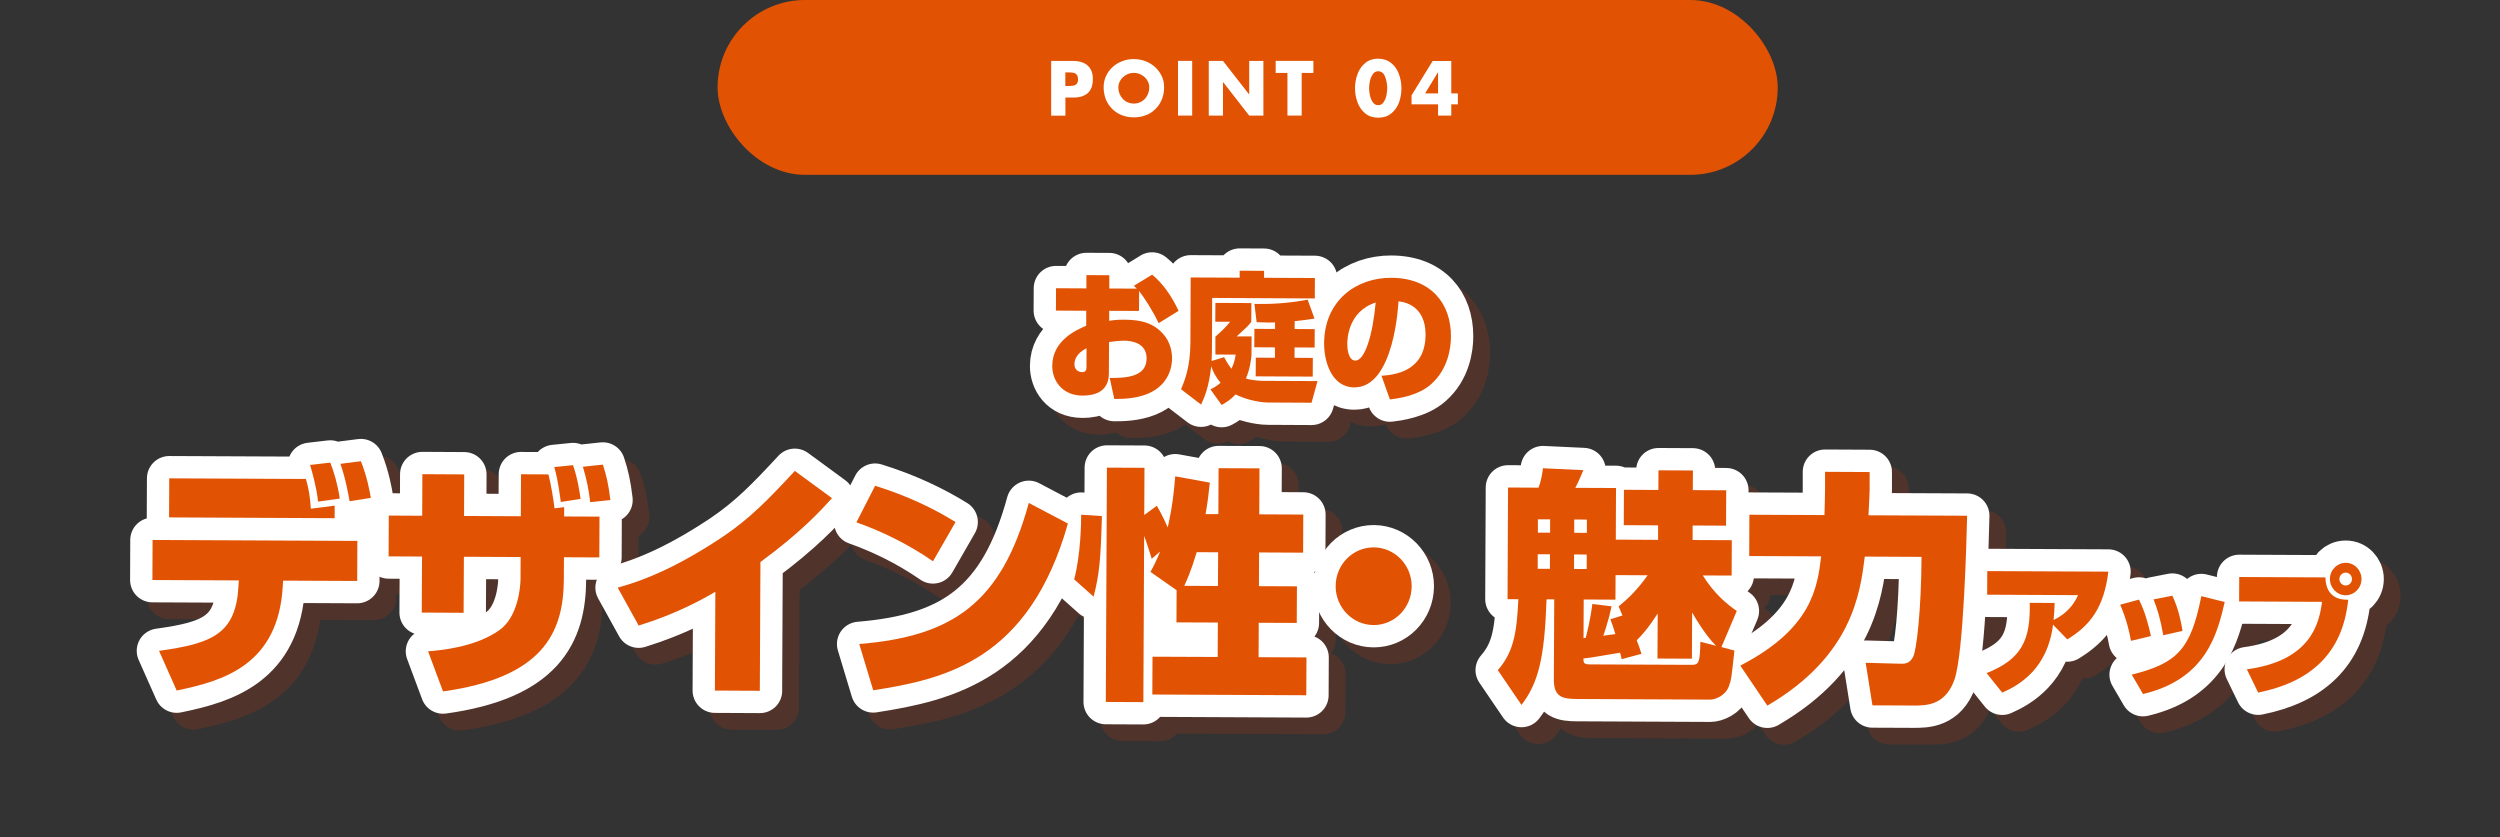 <?xml version="1.0" encoding="UTF-8"?>
<svg xmlns="http://www.w3.org/2000/svg" width="448" height="150" xmlns:xlink="http://www.w3.org/1999/xlink" viewBox="0 0 448 150">
  <rect x="0" y="0" width="448" height="150" fill="#333333" stroke="none"/>
  <defs>
    <style>
      .cls-1, .cls-2, .cls-3 {
        fill: none;
      }

      .cls-4 {
        mix-blend-mode: multiply;
        opacity: .15;
      }

      .cls-2 {
        stroke: #f93b00;
      }

      .cls-2, .cls-3 {
        stroke-linecap: round;
        stroke-linejoin: round;
        stroke-width: 8px;
      }

      .cls-5 {
        isolation: isolate;
      }

      .cls-6 {
        fill: #e25203;
      }

      .cls-7 {
        fill: #fff;
      }

      .cls-3 {
        stroke: #fff;
      }

      .cls-8 {
        clip-path: url(#clippath);
      }
    </style>
    <clipPath id="clippath">
      <rect class="cls-1" width="448" height="150"/>
    </clipPath>
  </defs>
  <g class="cls-5">
    <g id="_レイヤー_2" data-name="レイヤー 2">
      <g id="_レイヤー_1-2" data-name="レイヤー 1">
        <g class="cls-8">
          <g>
            <g>
              <g>
                <g class="cls-4">
                  <path class="cls-2" d="M209.45,52.21c1.81,1.46,3.46,3.72,4.75,6.49l-3.57,2.21c-1.07-2.26-2.63-4.65-3.5-5.75l-.02,3.56-5.34-.02v1.8c.65-.12,1.27-.22,2.79-.21,3.19.02,4.9.72,6.29,1.96,1.59,1.41,2.19,3.24,2.18,5,0,1.1-.32,4.71-4.49,6.37-2.19.87-4.66.88-5.86.87l-.82-3.76c2.72.01,6.6-.09,6.61-3.48.01-2.83-2.71-3.19-4.03-3.2-.93,0-2.08.17-2.7.24l-.03,5.66c-.02,3.23-2.5,3.95-4.73,3.94-3.8-.02-5.43-2.88-5.42-5.31.02-4.59,4.35-6.47,6.09-7.21v-2.68s-5.43-.03-5.43-.03l.02-4.01,5.44.03v-2.38s4.11.02,4.11.02v2.38s4.94.02,4.94.02c-.15-.13-.29-.25-.56-.5l3.27-1.99ZM197.71,65.41c-2.01.99-2.17,2.32-2.17,2.87,0,1.25,1.1,1.41,1.37,1.41.76,0,.79-.55.79-1.02v-3.26Z"/>
                  <path class="cls-2" d="M219.89,72.78c.52-.25,1.06-.52,1.84-1.19-.95-1.11-1.41-2.14-1.68-2.97-.41,3.91-1.35,5.88-1.82,6.88l-3.59-2.75c.59-1.4,1.66-3.85,1.68-8.31l.05-11.72,8.78.04v-1.25s4.37.02,4.37.02v1.25s9.11.04,9.11.04l-.02,3.66-18.39-.09-.04,9.27c0,.65-.03,1.38-.06,2.03l2.24-.69c.29.55.66,1.25,1.32,2.08.52-1.07.62-1.77.75-2.53l-3.63-.02v-3.21c.93-.8,1.86-1.67,2.65-2.67h-2.67s.02-3.37.02-3.37l6.45.03-.02,3.38c-.62.77-.81.94-2.61,2.59h2.67s-.02,3.3-.02,3.3c-.1,1.05-.26,2.5-1,4.25,1.37.41,2.94.42,3.46.42l9.37.04-1.07,3.88-7.77-.04c-1.82,0-4.34-.67-5.83-1.45-.99,1.02-1.75,1.47-2.51,1.89l-2.02-2.81ZM231.5,60.78c-.66.02-1.5.04-3.31-.04l-.4-3.28c2.75.06,5.74-.05,9.54-.76l1.23,3.39c-.88.15-1.91.29-3.56.46v1.41s3.6.02,3.6.02l-.02,3.3-3.6-.02v1.86s3.28.02,3.28.02l-.02,3.35-10.22-.05.02-3.35,3.43.02v-1.86s-3.7-.02-3.7-.02l.02-3.3,3.7.02v-1.16Z"/>
                  <path class="cls-2" d="M250.58,70.34c2.13-.17,7.85-.64,7.88-7.35.02-3.48-1.76-5.65-4.85-5.99-.03.43-.73,15.46-7.92,15.42-4.12-.02-5.42-4.71-5.41-7.87.04-7.77,5.84-11.8,12.04-11.77,7.09.03,10.72,4.59,10.69,10.5,0,2.08-.52,5.89-3.57,8.58-2.36,2.12-6.19,2.58-7.37,2.72l-1.5-4.24ZM244.43,64.68c0,.63.13,2.93,1.46,2.94,1.67,0,3.09-4.47,3.63-10.41-5.06,1.66-5.08,6.74-5.09,7.47Z"/>
                  <path class="cls-2" d="M67.04,99.93l-.03,7.18-13.28-.06-.05.88c-.76,14.05-10.34,17.04-19.02,18.81l-3.16-7.11c9.58-1.32,13.81-3.06,14.24-11.7l.05-.92-15.48-.07.03-7.18,36.69.17ZM57.82,88.83c.55,1.81.76,3.48.88,5.33l4.27-.55v2.25s-29.67-.14-29.67-.14l.03-7,24.49.11ZM60,92.89c-.12-1.06-.33-2.78-1.43-6.57l3.62-.42c.64,1.63,1.32,3.88,1.7,6.44l-3.88.55ZM65.65,92.83c-.17-.93-.71-4.1-1.65-6.71l3.67-.47c1.15,2.87,1.61,5.56,1.78,6.57l-3.8.6Z"/>
                  <path class="cls-2" d="M96.37,87.99l4.91.02c.47,1.76.97,4.98,1.09,6.08l1.73-.21v1.67s6.33.03,6.33.03l-.03,7.31-6.34-.03-.02,3.96c-.04,9.65-3.83,17.6-21.65,20.08l-2.68-7.19c2.2-.17,8.5-.71,12.82-3.82,3.29-2.36,3.74-7.65,3.75-9.15l.02-3.92-10.17-.05-.05,10.04-7.5-.04.05-10.04-5.99-.03.03-7.31,5.99.03.03-7.45,7.5.04-.03,7.45,10.17.05.04-7.53ZM103.5,92.96c-.5-3.79-.88-5.25-1.18-6.26l3.37-.34c.85,2.47,1.18,4.85,1.35,6.04l-3.54.56ZM108.76,92.99c-.21-2.03-.67-4.28-1.31-6.35l3.58-.38c.64,1.94,1.02,3.57,1.35,6.35l-3.62.38Z"/>
                  <path class="cls-2" d="M139.17,126.79l-8.06-.04.08-17.71c-2.12,1.27-7,3.98-13.74,6.06l-3.76-6.8c6.73-1.82,12.91-5.18,18.71-9.03,5.02-3.37,8.31-6.79,13.03-11.88l6.66,4.88c-1.78,1.97-5.5,6.1-12.82,11.44l-.11,23.08Z"/>
                  <path class="cls-2" d="M170.19,103.58c-4.6-3.19-9.42-5.46-13.72-6.98l3.35-6.55c5.77,1.79,10.54,4.1,14.41,6.5l-4.04,7.03ZM156.98,118.41c16.65-1.38,25.47-7.28,30.38-25.28l7.01,3.69c-6.93,24.46-21.95,27.87-34.89,29.88l-2.5-8.29Z"/>
                  <path class="cls-2" d="M200.46,95.48c-.21,7.75-.44,10.4-1.49,14.44l-3.48-3.1c1.18-4.4,1.26-10.3,1.26-11.58l3.71.24ZM213.84,108.76l-4.68-3.28c.52-.92.96-1.76,1.74-3.65l-1.51,1.31c-.47-1.46-.93-3.04-1.36-4.1l-.14,29.78-6.73-.03.2-41.99,6.73.03-.04,8.46,2.25-1.66c.39.66,1.15,2.03,1.96,3.89.92-4.14,1.15-6.87,1.34-9.16l6.2,1.13c-.18,1.72-.36,3.39-.76,5.64h2.29s.04-8.23.04-8.23l7.33.03-.04,8.24,7.89.04-.03,6.83-7.89-.04-.03,6.04,6.81.03-.03,6.56-6.81-.03-.03,6.17,8.58.04-.03,6.78-27.59-.13.03-6.78,11.68.05.03-6.17-7.42-.03.03-5.77ZM221.26,108.01l.03-6.04-3.84-.02c-1.05,3.52-1.83,5.15-2.23,6.03l6.04.03Z"/>
                  <path class="cls-2" d="M255.97,108.08c-.02,3.83-3.05,6.95-6.84,6.93-3.75-.02-6.8-3.16-6.78-6.99.02-3.92,3.14-6.95,6.84-6.93,3.71.02,6.8,3.12,6.78,6.99Z"/>
                  <path class="cls-2" d="M300.13,99.74v-2.6s-6.15-.03-6.15-.03l.03-6.34,6.17.03.02-3.52,6.17.03-.02,3.52,5.99.03-.03,6.34-5.99-.03v2.6s7.02.03,7.02.03l-.03,6.34-5.17-.02c2.14,3.4,4.33,5.13,6.09,6.37l-2.75,6.46,2.33.63c-.54,4.93-.54,5.2-1.02,6.47-.65,1.67-2.47,2.32-3.29,2.32l-23.84-.11c-2.59-.01-4.22-.28-4.21-3.5l.07-14.36h-1.38c-.35,10.61-1.49,15.01-4.49,18.92l-4.24-6.23c2.69-3.12,3.39-6.24,3.68-12.72h-1.94s.09-20.01.09-20.01l5.47.03c.48-1.28.7-2.73.79-3.48l7.24.34c-.74,1.8-1.05,2.42-1.44,3.17l7.29.03-.04,9.25,7.59.04ZM278.56,102.33v2.6s2.19,0,2.19,0v-2.6s-2.19,0-2.19,0ZM278.59,96.07v2.38s2.19,0,2.19,0v-2.38s-2.19,0-2.19,0ZM285.07,102.36v2.6s2.27.01,2.27.01v-2.6s-2.27-.01-2.27-.01ZM285.1,96.1v2.38s2.27.01,2.27.01v-2.38s-2.27-.01-2.27-.01ZM300.07,112.91c-.22.31-1.74,2.86-3.77,4.83.43,1.06.6,1.63.85,2.43l-3.54.95c-.04-.31-.25-.97-.3-1.15-5.09.86-5.65.94-6.56,1.03,0,.75.04,1.06,1.16,1.06l18.19.08c1.38,0,1.51-.39,1.61-4.13l2.8.72c-1.93-1.95-3.73-5-4.28-5.97l-.04,8.28-6.17-.03.04-8.11ZM292.51,106.05l-.02,4.41-5.69-.03-.03,6.92.39-.04c.18-.66.83-3.21,1.19-6.07l3.45.41c-.53,2.51-1.32,4.8-1.49,5.28,1.04-.17,1.17-.17,2.16-.3-.3-1.06-.51-1.68-.89-2.65l2.16-.69-.68-1.63c1.04-.88,2.94-2.37,5.2-5.57l-5.73-.03Z"/>
                  <path class="cls-2" d="M314.86,122.28c12.92-6.68,13.82-14.08,14.49-19.58l-12.89-.06.03-7.4,13.45.06c.05-1.59.1-3.26.11-4.58v-3.17s7.99.04,7.99.04v3.17c-.02.71-.07,2.07-.21,4.58l17.68.08c-.1,3.83-.59,24.71-2.29,29.42-1.66,4.62-5.11,4.6-7.35,4.59l-7.33-.03-1.21-7.63,5.86.16c1.12.05,1.98.05,2.64-1.22.61-1.14,1.46-8.28,1.51-17.92l-10.17-.05c-.81,6.47-2.2,17.79-17.46,26.71l-4.84-7.16Z"/>
                  <path class="cls-2" d="M359,123.62c6.41-2.53,7.87-6.08,7.73-12.59l4.46.02c-.03.98-.06,1.85-.19,3.06,3.05-1.49,4.04-3.69,4.38-4.46l-16.28-.08.02-4.23,21.7.1c-.79,6.39-3.21,9.61-7.36,12.14l-2.56-2.64c-.97,7.94-6.08,10.85-9.1,12.18l-2.8-3.5Z"/>
                  <path class="cls-2" d="M384.87,117.83c-.24-1.35-.74-3.71-1.93-6.47l3.36-.91c1.04,2.04,1.67,4.34,2.15,6.53l-3.58.86ZM385.01,123.9c8.22-2.07,10.57-4.56,12.47-14.07l4.19,1.05c-1.33,5.66-3.28,13.79-14.64,16.49l-2.02-3.47ZM390.66,116.83c-.55-3.08-1.08-4.74-1.74-6.42l3.36-.66c1.19,2.46,1.67,5.27,1.83,6.3l-3.46.79Z"/>
                  <path class="cls-2" d="M419.72,106.47c.04,2.63,1.45,4.07,4.08,4-1,9.72-6.86,14.78-16.14,16.64l-2.02-4.17c11.56-1.55,12.96-8.31,13.47-12.09l-14.86-.07.02-4.38,15.45.07ZM423.33,109.67c-1.54,0-2.81-1.32-2.81-2.92,0-1.6,1.29-2.9,2.83-2.89,1.57-.02,2.84,1.32,2.83,2.92s-1.29,2.9-2.86,2.89ZM423.35,105.61c-.61,0-1.13.52-1.13,1.15,0,.65.51,1.15,1.12,1.16.64,0,1.13-.5,1.13-1.15,0-.63-.48-1.16-1.12-1.16Z"/>
                </g>
                <g>
                  <path class="cls-3" d="M206.45,49.21c1.81,1.46,3.46,3.72,4.75,6.49l-3.57,2.21c-1.07-2.26-2.63-4.65-3.5-5.75l-.02,3.56-5.34-.02v1.8c.65-.12,1.27-.22,2.79-.21,3.19.02,4.9.72,6.29,1.96,1.59,1.41,2.19,3.24,2.18,5,0,1.1-.32,4.71-4.49,6.37-2.19.87-4.66.88-5.86.87l-.82-3.76c2.72.01,6.6-.09,6.61-3.48.01-2.83-2.71-3.19-4.03-3.2-.93,0-2.08.17-2.7.24l-.03,5.66c-.02,3.23-2.5,3.95-4.73,3.94-3.8-.02-5.43-2.88-5.42-5.31.02-4.59,4.35-6.47,6.09-7.21v-2.68s-5.43-.03-5.43-.03l.02-4.01,5.44.03v-2.38s4.11.02,4.11.02v2.38s4.94.02,4.94.02c-.15-.13-.29-.25-.56-.5l3.27-1.99ZM194.71,62.41c-2.01.99-2.17,2.32-2.17,2.87,0,1.25,1.1,1.41,1.37,1.41.76,0,.79-.55.79-1.02v-3.26Z"/>
                  <path class="cls-3" d="M216.89,69.78c.52-.25,1.06-.52,1.84-1.19-.95-1.11-1.41-2.14-1.68-2.97-.41,3.91-1.35,5.88-1.82,6.88l-3.59-2.75c.59-1.4,1.66-3.85,1.68-8.31l.05-11.72,8.78.04v-1.25s4.37.02,4.37.02v1.25s9.11.04,9.11.04l-.02,3.66-18.39-.09-.04,9.27c0,.65-.03,1.38-.06,2.03l2.24-.69c.29.55.66,1.25,1.32,2.08.52-1.07.62-1.77.75-2.53l-3.63-.02v-3.21c.93-.8,1.86-1.67,2.65-2.67h-2.67s.02-3.37.02-3.37l6.45.03-.02,3.38c-.62.77-.81.94-2.61,2.59h2.67s-.02,3.3-.02,3.3c-.1,1.05-.26,2.5-1,4.25,1.37.41,2.94.42,3.46.42l9.37.04-1.07,3.88-7.77-.04c-1.82,0-4.34-.67-5.83-1.45-.99,1.02-1.75,1.47-2.51,1.89l-2.02-2.81ZM228.5,57.78c-.66.02-1.5.04-3.31-.04l-.4-3.28c2.75.06,5.74-.05,9.54-.76l1.23,3.39c-.88.15-1.91.29-3.56.46v1.41s3.6.02,3.6.02l-.02,3.3-3.6-.02v1.86s3.28.02,3.28.02l-.02,3.35-10.22-.05.02-3.35,3.43.02v-1.86s-3.7-.02-3.7-.02l.02-3.3,3.7.02v-1.16Z"/>
                  <path class="cls-3" d="M247.58,67.34c2.13-.17,7.85-.64,7.88-7.35.02-3.48-1.76-5.65-4.85-5.99-.03.43-.73,15.46-7.92,15.42-4.12-.02-5.42-4.71-5.41-7.87.04-7.77,5.84-11.8,12.04-11.77,7.09.03,10.72,4.59,10.69,10.5,0,2.08-.52,5.89-3.57,8.58-2.36,2.12-6.19,2.58-7.37,2.72l-1.5-4.24ZM241.43,61.68c0,.63.13,2.93,1.46,2.94,1.67,0,3.09-4.47,3.63-10.41-5.06,1.66-5.08,6.74-5.09,7.47Z"/>
                  <path class="cls-3" d="M64.04,96.93l-.03,7.18-13.28-.06-.05.88c-.76,14.05-10.34,17.04-19.02,18.81l-3.16-7.11c9.58-1.32,13.81-3.06,14.24-11.7l.05-.92-15.48-.07.03-7.18,36.69.17ZM54.82,85.83c.55,1.81.76,3.48.88,5.33l4.27-.55v2.25s-29.67-.14-29.67-.14l.03-7,24.49.11ZM57,89.89c-.12-1.06-.33-2.78-1.43-6.57l3.62-.42c.64,1.63,1.32,3.88,1.7,6.44l-3.88.55ZM62.65,89.83c-.17-.93-.71-4.1-1.65-6.71l3.67-.47c1.15,2.87,1.61,5.56,1.78,6.57l-3.8.6Z"/>
                  <path class="cls-3" d="M93.37,84.99l4.91.02c.47,1.76.97,4.98,1.09,6.08l1.73-.21v1.67s6.33.03,6.33.03l-.03,7.31-6.34-.03-.02,3.96c-.04,9.65-3.83,17.6-21.65,20.08l-2.68-7.19c2.2-.17,8.5-.71,12.82-3.82,3.29-2.36,3.74-7.65,3.75-9.15l.02-3.92-10.17-.05-.05,10.04-7.5-.04.05-10.04-5.99-.03.03-7.31,5.99.03.03-7.45,7.5.04-.03,7.45,10.17.05.04-7.53ZM100.5,89.96c-.5-3.79-.88-5.25-1.18-6.26l3.37-.34c.85,2.47,1.18,4.85,1.35,6.04l-3.54.56ZM105.76,89.99c-.21-2.03-.67-4.28-1.31-6.35l3.58-.38c.64,1.94,1.02,3.57,1.35,6.35l-3.62.38Z"/>
                  <path class="cls-3" d="M136.17,123.79l-8.06-.04.08-17.71c-2.12,1.27-7,3.98-13.74,6.06l-3.76-6.8c6.73-1.82,12.91-5.18,18.71-9.03,5.02-3.37,8.31-6.79,13.03-11.88l6.66,4.88c-1.78,1.97-5.5,6.1-12.82,11.44l-.11,23.08Z"/>
                  <path class="cls-3" d="M167.19,100.58c-4.6-3.19-9.42-5.46-13.72-6.98l3.35-6.55c5.77,1.79,10.54,4.1,14.41,6.5l-4.04,7.03ZM153.98,115.41c16.65-1.38,25.47-7.28,30.38-25.28l7.01,3.69c-6.93,24.46-21.95,27.87-34.89,29.88l-2.5-8.29Z"/>
                  <path class="cls-3" d="M197.46,92.48c-.21,7.75-.44,10.4-1.49,14.44l-3.48-3.1c1.18-4.4,1.26-10.3,1.26-11.58l3.71.24ZM210.84,105.76l-4.68-3.28c.52-.92.96-1.76,1.74-3.65l-1.51,1.31c-.47-1.46-.93-3.04-1.36-4.1l-.14,29.78-6.73-.03.2-41.99,6.73.03-.04,8.46,2.25-1.66c.39.66,1.15,2.03,1.96,3.89.92-4.14,1.15-6.87,1.34-9.16l6.2,1.13c-.18,1.72-.36,3.39-.76,5.64h2.29s.04-8.23.04-8.23l7.33.03-.04,8.24,7.89.04-.03,6.83-7.89-.04-.03,6.04,6.81.03-.03,6.56-6.81-.03-.03,6.17,8.58.04-.03,6.78-27.59-.13.03-6.78,11.68.05.03-6.17-7.42-.03.03-5.77ZM218.26,105.01l.03-6.04-3.84-.02c-1.05,3.52-1.83,5.15-2.23,6.03l6.04.03Z"/>
                  <path class="cls-3" d="M252.97,105.08c-.02,3.83-3.05,6.95-6.84,6.93-3.75-.02-6.8-3.16-6.78-6.99.02-3.92,3.14-6.95,6.84-6.93,3.71.02,6.8,3.12,6.78,6.99Z"/>
                  <path class="cls-3" d="M297.13,96.74v-2.6s-6.15-.03-6.15-.03l.03-6.34,6.17.03.02-3.52,6.17.03-.02,3.52,5.99.03-.03,6.34-5.99-.03v2.6s7.02.03,7.02.03l-.03,6.34-5.17-.02c2.14,3.4,4.33,5.13,6.09,6.37l-2.75,6.46,2.33.63c-.54,4.93-.54,5.2-1.02,6.47-.65,1.67-2.47,2.32-3.29,2.32l-23.84-.11c-2.59-.01-4.22-.28-4.21-3.5l.07-14.36h-1.38c-.35,10.61-1.49,15.01-4.49,18.92l-4.24-6.23c2.69-3.12,3.39-6.24,3.68-12.72h-1.94s.09-20.01.09-20.01l5.47.03c.48-1.28.7-2.73.79-3.48l7.24.34c-.74,1.8-1.05,2.42-1.44,3.17l7.29.03-.04,9.25,7.59.04ZM275.56,99.33v2.6s2.19,0,2.19,0v-2.6s-2.19,0-2.19,0ZM275.59,93.07v2.38s2.19,0,2.19,0v-2.38s-2.19,0-2.19,0ZM282.07,99.36v2.6s2.27.01,2.27.01v-2.6s-2.27-.01-2.27-.01ZM282.1,93.1v2.38s2.27.01,2.27.01v-2.38s-2.27-.01-2.27-.01ZM297.07,109.91c-.22.31-1.74,2.86-3.77,4.83.43,1.06.6,1.63.85,2.43l-3.54.95c-.04-.31-.25-.97-.3-1.15-5.09.86-5.65.94-6.56,1.03,0,.75.04,1.06,1.16,1.06l18.19.08c1.38,0,1.51-.39,1.61-4.13l2.8.72c-1.93-1.95-3.73-5-4.28-5.97l-.04,8.28-6.17-.03.04-8.11ZM289.51,103.05l-.02,4.41-5.69-.03-.03,6.92.39-.04c.18-.66.83-3.21,1.19-6.07l3.45.41c-.53,2.51-1.32,4.8-1.49,5.28,1.04-.17,1.17-.17,2.16-.3-.3-1.06-.51-1.68-.89-2.65l2.16-.69-.68-1.63c1.04-.88,2.94-2.37,5.2-5.57l-5.73-.03Z"/>
                  <path class="cls-3" d="M311.86,119.28c12.92-6.68,13.82-14.08,14.49-19.58l-12.89-.06.03-7.4,13.45.06c.05-1.59.1-3.26.11-4.58v-3.17s7.99.04,7.99.04v3.17c-.02.71-.07,2.07-.21,4.58l17.68.08c-.1,3.83-.59,24.71-2.29,29.42-1.66,4.62-5.11,4.6-7.35,4.59l-7.33-.03-1.21-7.63,5.86.16c1.12.05,1.98.05,2.64-1.22.61-1.14,1.46-8.28,1.51-17.92l-10.17-.05c-.81,6.47-2.2,17.79-17.46,26.71l-4.84-7.16Z"/>
                  <path class="cls-3" d="M356,120.62c6.41-2.53,7.87-6.08,7.73-12.59l4.46.02c-.03.98-.06,1.85-.19,3.06,3.05-1.49,4.04-3.69,4.38-4.46l-16.28-.08.02-4.23,21.7.1c-.79,6.39-3.21,9.61-7.36,12.14l-2.56-2.64c-.97,7.94-6.08,10.85-9.1,12.18l-2.8-3.5Z"/>
                  <path class="cls-3" d="M381.87,114.83c-.24-1.35-.74-3.71-1.93-6.47l3.36-.91c1.04,2.04,1.67,4.34,2.15,6.53l-3.58.86ZM382.01,120.9c8.22-2.07,10.57-4.56,12.47-14.07l4.19,1.05c-1.33,5.66-3.28,13.79-14.64,16.49l-2.02-3.47ZM387.66,113.83c-.55-3.08-1.08-4.74-1.74-6.42l3.36-.66c1.19,2.46,1.67,5.27,1.83,6.3l-3.46.79Z"/>
                  <path class="cls-3" d="M416.72,103.47c.04,2.63,1.45,4.07,4.08,4-1,9.72-6.86,14.78-16.14,16.64l-2.02-4.17c11.56-1.55,12.96-8.31,13.47-12.09l-14.86-.07.02-4.38,15.45.07ZM420.33,106.67c-1.54,0-2.81-1.32-2.81-2.92,0-1.6,1.29-2.9,2.83-2.89,1.57-.02,2.84,1.32,2.83,2.92s-1.29,2.9-2.86,2.89ZM420.35,102.61c-.61,0-1.13.52-1.13,1.15,0,.65.51,1.15,1.12,1.16.64,0,1.13-.5,1.13-1.15,0-.63-.48-1.16-1.12-1.16Z"/>
                </g>
              </g>
              <g>
                <path class="cls-6" d="M206.45,49.21c1.81,1.46,3.46,3.72,4.75,6.49l-3.57,2.21c-1.07-2.26-2.63-4.65-3.5-5.75l-.02,3.56-5.34-.02v1.8c.65-.12,1.27-.22,2.79-.21,3.19.02,4.9.72,6.29,1.96,1.59,1.41,2.19,3.24,2.18,5,0,1.1-.32,4.71-4.49,6.37-2.19.87-4.66.88-5.86.87l-.82-3.76c2.72.01,6.6-.09,6.61-3.48.01-2.83-2.71-3.19-4.03-3.2-.93,0-2.08.17-2.7.24l-.03,5.66c-.02,3.23-2.5,3.95-4.73,3.94-3.8-.02-5.43-2.88-5.42-5.31.02-4.59,4.35-6.47,6.09-7.21v-2.68s-5.43-.03-5.43-.03l.02-4.01,5.44.03v-2.38s4.11.02,4.11.02v2.38s4.94.02,4.94.02c-.15-.13-.29-.25-.56-.5l3.27-1.99ZM194.71,62.41c-2.01.99-2.17,2.32-2.17,2.87,0,1.25,1.1,1.41,1.37,1.41.76,0,.79-.55.79-1.02v-3.26Z"/>
                <path class="cls-6" d="M216.89,69.78c.52-.25,1.06-.52,1.84-1.19-.95-1.11-1.41-2.14-1.68-2.97-.41,3.91-1.35,5.88-1.82,6.88l-3.59-2.75c.59-1.4,1.66-3.85,1.68-8.31l.05-11.72,8.78.04v-1.25s4.37.02,4.37.02v1.25s9.11.04,9.11.04l-.02,3.66-18.39-.09-.04,9.27c0,.65-.03,1.38-.06,2.03l2.24-.69c.29.55.66,1.25,1.32,2.08.52-1.07.62-1.77.75-2.53l-3.63-.02v-3.21c.93-.8,1.86-1.67,2.65-2.67h-2.67s.02-3.37.02-3.37l6.45.03-.02,3.38c-.62.77-.81.94-2.61,2.59h2.67s-.02,3.3-.02,3.3c-.1,1.05-.26,2.5-1,4.25,1.37.41,2.94.42,3.46.42l9.37.04-1.07,3.88-7.77-.04c-1.82,0-4.34-.67-5.83-1.45-.99,1.02-1.75,1.47-2.51,1.89l-2.02-2.81ZM228.5,57.78c-.66.02-1.5.04-3.31-.04l-.4-3.28c2.75.06,5.74-.05,9.54-.76l1.23,3.39c-.88.15-1.91.29-3.56.46v1.41s3.6.02,3.6.02l-.02,3.3-3.6-.02v1.86s3.28.02,3.28.02l-.02,3.35-10.22-.05.02-3.35,3.43.02v-1.86s-3.7-.02-3.7-.02l.02-3.3,3.7.02v-1.16Z"/>
                <path class="cls-6" d="M247.58,67.34c2.13-.17,7.85-.64,7.88-7.35.02-3.48-1.76-5.65-4.85-5.99-.03.43-.73,15.46-7.92,15.42-4.12-.02-5.42-4.71-5.41-7.87.04-7.77,5.84-11.8,12.04-11.77,7.09.03,10.72,4.59,10.69,10.5,0,2.08-.52,5.89-3.57,8.58-2.36,2.12-6.19,2.58-7.37,2.72l-1.5-4.24ZM241.43,61.68c0,.63.13,2.93,1.46,2.94,1.67,0,3.09-4.47,3.63-10.41-5.06,1.66-5.08,6.74-5.09,7.47Z"/>
                <path class="cls-6" d="M64.04,96.93l-.03,7.18-13.28-.06-.05.88c-.76,14.05-10.34,17.04-19.02,18.81l-3.16-7.11c9.58-1.32,13.81-3.06,14.24-11.7l.05-.92-15.48-.07.03-7.18,36.69.17ZM54.82,85.83c.55,1.81.76,3.48.88,5.33l4.27-.55v2.25s-29.67-.14-29.67-.14l.03-7,24.49.11ZM57,89.89c-.12-1.06-.33-2.78-1.43-6.57l3.62-.42c.64,1.63,1.32,3.88,1.7,6.44l-3.88.55ZM62.65,89.83c-.17-.93-.71-4.1-1.65-6.71l3.67-.47c1.15,2.87,1.61,5.56,1.78,6.57l-3.8.6Z"/>
                <path class="cls-6" d="M93.37,84.99l4.91.02c.47,1.76.97,4.98,1.09,6.08l1.73-.21v1.67s6.33.03,6.33.03l-.03,7.31-6.34-.03-.02,3.96c-.04,9.65-3.83,17.6-21.65,20.08l-2.68-7.19c2.2-.17,8.5-.71,12.82-3.82,3.29-2.36,3.74-7.65,3.75-9.15l.02-3.92-10.17-.05-.05,10.04-7.5-.04.05-10.04-5.99-.03.03-7.31,5.99.03.03-7.45,7.5.04-.03,7.45,10.17.05.04-7.53ZM100.5,89.96c-.5-3.79-.88-5.25-1.18-6.26l3.37-.34c.85,2.47,1.18,4.85,1.35,6.04l-3.54.56ZM105.76,89.99c-.21-2.03-.67-4.28-1.31-6.35l3.58-.38c.64,1.94,1.02,3.57,1.35,6.35l-3.62.38Z"/>
                <path class="cls-6" d="M136.17,123.79l-8.06-.04.08-17.71c-2.12,1.27-7,3.98-13.74,6.06l-3.76-6.8c6.73-1.82,12.91-5.18,18.71-9.03,5.02-3.37,8.31-6.79,13.03-11.88l6.66,4.88c-1.78,1.97-5.5,6.1-12.82,11.44l-.11,23.08Z"/>
                <path class="cls-6" d="M167.19,100.58c-4.6-3.19-9.42-5.46-13.72-6.98l3.35-6.55c5.77,1.79,10.54,4.1,14.41,6.5l-4.04,7.03ZM153.98,115.41c16.65-1.38,25.47-7.28,30.38-25.28l7.01,3.69c-6.93,24.46-21.95,27.87-34.89,29.88l-2.5-8.29Z"/>
                <path class="cls-6" d="M197.46,92.48c-.21,7.75-.44,10.4-1.49,14.44l-3.48-3.1c1.18-4.4,1.26-10.3,1.26-11.58l3.71.24ZM210.84,105.76l-4.68-3.28c.52-.92.96-1.76,1.74-3.65l-1.51,1.31c-.47-1.46-.93-3.04-1.36-4.1l-.14,29.78-6.73-.03.2-41.99,6.73.03-.04,8.46,2.25-1.66c.39.66,1.15,2.03,1.96,3.89.92-4.14,1.15-6.87,1.34-9.16l6.2,1.13c-.18,1.72-.36,3.39-.76,5.64h2.29s.04-8.23.04-8.23l7.33.03-.04,8.24,7.89.04-.03,6.83-7.89-.04-.03,6.04,6.81.03-.03,6.56-6.81-.03-.03,6.17,8.58.04-.03,6.78-27.59-.13.03-6.78,11.68.05.03-6.17-7.42-.03.03-5.77ZM218.26,105.01l.03-6.04-3.84-.02c-1.05,3.52-1.83,5.15-2.23,6.03l6.04.03Z"/>
                <path class="cls-6" d="M252.97,105.08c-.02,3.83-3.05,6.95-6.84,6.93-3.75-.02-6.8-3.16-6.78-6.99.02-3.92,3.14-6.95,6.84-6.93,3.71.02,6.8,3.12,6.78,6.99Z"/>
                <path class="cls-6" d="M297.13,96.74v-2.6s-6.15-.03-6.15-.03l.03-6.34,6.17.03.02-3.52,6.17.03-.02,3.52,5.99.03-.03,6.34-5.99-.03v2.6s7.02.03,7.02.03l-.03,6.34-5.17-.02c2.14,3.4,4.33,5.13,6.09,6.37l-2.75,6.46,2.33.63c-.54,4.93-.54,5.2-1.02,6.47-.65,1.67-2.47,2.32-3.29,2.32l-23.84-.11c-2.59-.01-4.22-.28-4.21-3.5l.07-14.36h-1.38c-.35,10.61-1.49,15.01-4.49,18.92l-4.24-6.23c2.69-3.12,3.39-6.24,3.68-12.72h-1.94s.09-20.01.09-20.01l5.47.03c.48-1.28.7-2.73.79-3.48l7.24.34c-.74,1.8-1.05,2.42-1.44,3.17l7.29.03-.04,9.25,7.59.04ZM275.56,99.33v2.6s2.19,0,2.19,0v-2.6s-2.19,0-2.19,0ZM275.59,93.07v2.38s2.19,0,2.19,0v-2.38s-2.19,0-2.19,0ZM282.07,99.36v2.6s2.27.01,2.27.01v-2.6s-2.27-.01-2.27-.01ZM282.1,93.1v2.38s2.27.01,2.27.01v-2.38s-2.27-.01-2.27-.01ZM297.07,109.91c-.22.31-1.74,2.86-3.77,4.83.43,1.06.6,1.63.85,2.43l-3.54.95c-.04-.31-.25-.97-.3-1.15-5.09.86-5.65.94-6.56,1.03,0,.75.04,1.06,1.16,1.06l18.19.08c1.38,0,1.51-.39,1.61-4.13l2.8.72c-1.93-1.95-3.73-5-4.28-5.97l-.04,8.28-6.17-.03.04-8.11ZM289.51,103.05l-.02,4.41-5.69-.03-.03,6.92.39-.04c.18-.66.83-3.21,1.19-6.07l3.45.41c-.53,2.51-1.32,4.8-1.49,5.28,1.04-.17,1.17-.17,2.16-.3-.3-1.06-.51-1.68-.89-2.65l2.16-.69-.68-1.63c1.04-.88,2.94-2.37,5.2-5.57l-5.73-.03Z"/>
                <path class="cls-6" d="M311.86,119.28c12.92-6.68,13.82-14.08,14.49-19.58l-12.89-.06.03-7.4,13.45.06c.05-1.59.1-3.26.11-4.58v-3.17s7.99.04,7.99.04v3.17c-.02.71-.07,2.07-.21,4.58l17.68.08c-.1,3.83-.59,24.71-2.29,29.42-1.66,4.62-5.11,4.6-7.35,4.59l-7.33-.03-1.21-7.63,5.86.16c1.12.05,1.98.05,2.64-1.22.61-1.14,1.46-8.28,1.51-17.92l-10.17-.05c-.81,6.47-2.2,17.79-17.46,26.71l-4.84-7.16Z"/>
                <path class="cls-6" d="M356,120.62c6.41-2.53,7.87-6.08,7.73-12.59l4.46.02c-.03.98-.06,1.85-.19,3.06,3.05-1.49,4.04-3.69,4.38-4.46l-16.28-.08.02-4.23,21.7.1c-.79,6.39-3.21,9.61-7.36,12.14l-2.56-2.64c-.97,7.94-6.08,10.85-9.1,12.18l-2.8-3.5Z"/>
                <path class="cls-6" d="M381.87,114.83c-.24-1.35-.74-3.71-1.93-6.47l3.36-.91c1.04,2.04,1.67,4.34,2.15,6.53l-3.58.86ZM382.01,120.9c8.22-2.07,10.57-4.56,12.47-14.07l4.19,1.05c-1.33,5.66-3.28,13.79-14.64,16.49l-2.02-3.47ZM387.66,113.83c-.55-3.08-1.08-4.74-1.74-6.42l3.36-.66c1.19,2.46,1.67,5.27,1.83,6.3l-3.46.79Z"/>
                <path class="cls-6" d="M416.72,103.47c.04,2.63,1.45,4.07,4.08,4-1,9.72-6.86,14.78-16.14,16.64l-2.02-4.17c11.56-1.55,12.96-8.31,13.47-12.09l-14.86-.07.02-4.38,15.45.07ZM420.33,106.67c-1.54,0-2.81-1.32-2.81-2.92,0-1.6,1.29-2.9,2.83-2.89,1.57-.02,2.84,1.32,2.83,2.92s-1.29,2.9-2.86,2.89ZM420.35,102.61c-.61,0-1.13.52-1.13,1.15,0,.65.51,1.15,1.12,1.16.64,0,1.13-.5,1.13-1.15,0-.63-.48-1.16-1.12-1.16Z"/>
              </g>
            </g>
            <g>
              <rect class="cls-6" x="128.59" y="0" width="189.98" height="31.33" rx="15.66" ry="15.66"/>
              <g>
                <path class="cls-7" d="M188.37,20.72v-9.8h3.9c.72,0,1.35.11,1.89.34.52.23.94.59,1.24,1.08.3.48.44,1.08.44,1.81,0,.54-.07,1.04-.22,1.49-.16.41-.38.76-.68,1.03-.29.26-.65.46-1.09.61-.42.13-.91.2-1.48.2h-1.45v3.25h-2.54ZM190.91,12.97v2.44h.43c.38,0,.7-.02.98-.06.24-.04.44-.14.61-.31.17-.17.25-.44.25-.82s-.08-.67-.24-.84c-.16-.19-.36-.3-.6-.34-.26-.05-.59-.07-1-.07h-.43Z"/>
                <path class="cls-7" d="M203.19,10.59c.71,0,1.4.12,2.04.36.66.25,1.24.61,1.74,1.05.49.44.89.98,1.2,1.61.29.6.44,1.27.44,2.01,0,.78-.13,1.5-.39,2.16-.27.67-.65,1.25-1.14,1.73-.26.26-.53.48-.81.67-.28.18-.58.34-.91.46-.66.26-1.38.39-2.17.39s-1.5-.13-2.16-.39c-.67-.26-1.24-.64-1.73-1.13-.24-.24-.45-.49-.64-.77-.18-.28-.35-.6-.5-.96-.26-.67-.39-1.38-.39-2.16,0-.35.04-.7.11-1.04.07-.34.19-.66.33-.98.31-.64.71-1.18,1.19-1.61.5-.45,1.09-.8,1.76-1.05.63-.24,1.31-.36,2.03-.36ZM203.19,13.06c-.5,0-.96.12-1.38.36-.44.25-.78.57-1.02.95-.25.41-.38.84-.38,1.27,0,.54.12,1.04.38,1.5.25.46.59.81,1,1.05.44.25.9.37,1.39.37s.96-.12,1.39-.37c.41-.24.75-.59,1-1.05.25-.45.38-.95.38-1.5,0-.44-.12-.87-.38-1.27-.24-.39-.58-.7-1.02-.95-.41-.24-.87-.36-1.38-.36Z"/>
                <path class="cls-7" d="M213.64,10.91v9.8h-2.54v-9.8h2.54Z"/>
                <path class="cls-7" d="M216.61,20.72v-9.8h2.55l4.67,5.99h.03v-5.99h2.54v9.8h-2.54l-4.67-6h-.03v6h-2.55Z"/>
                <path class="cls-7" d="M233.26,13.07v7.64h-2.55v-7.64h-2.11v-2.16h6.76v2.16h-2.11Z"/>
                <path class="cls-7" d="M246.97,10.52c.92,0,1.69.26,2.32.77.63.5,1.09,1.16,1.39,1.96.3.83.46,1.68.46,2.56s-.15,1.76-.44,2.56c-.14.38-.33.75-.57,1.08-.24.34-.51.63-.82.88-.63.51-1.41.76-2.33.76s-1.69-.25-2.32-.76c-.31-.25-.58-.54-.81-.87-.23-.33-.43-.69-.58-1.1-.15-.42-.26-.84-.34-1.27-.07-.43-.11-.86-.11-1.29,0-.88.15-1.74.46-2.56.3-.8.76-1.46,1.39-1.97.62-.5,1.39-.76,2.31-.76ZM246.97,12.77c-.4,0-.72.17-.96.52-.24.35-.42.75-.52,1.22-.1.52-.15.95-.15,1.29s.05.77.15,1.3c.11.48.28.89.52,1.23.24.34.56.52.96.52s.72-.17.96-.52.42-.76.52-1.23c.09-.5.14-.94.14-1.3,0-.68-.12-1.36-.37-2.03-.25-.66-.67-1-1.25-1Z"/>
                <path class="cls-7" d="M260.07,16.74h1.18v1.96h-1.18v2.02h-2.37v-2.02h-4.75v-1.62l3.78-6.15h3.34v5.82ZM257.7,16.74v-3.77h-.03l-2.29,3.77h2.31Z"/>
              </g>
            </g>
          </g>
        </g>
      </g>
    </g>
  </g>
</svg>